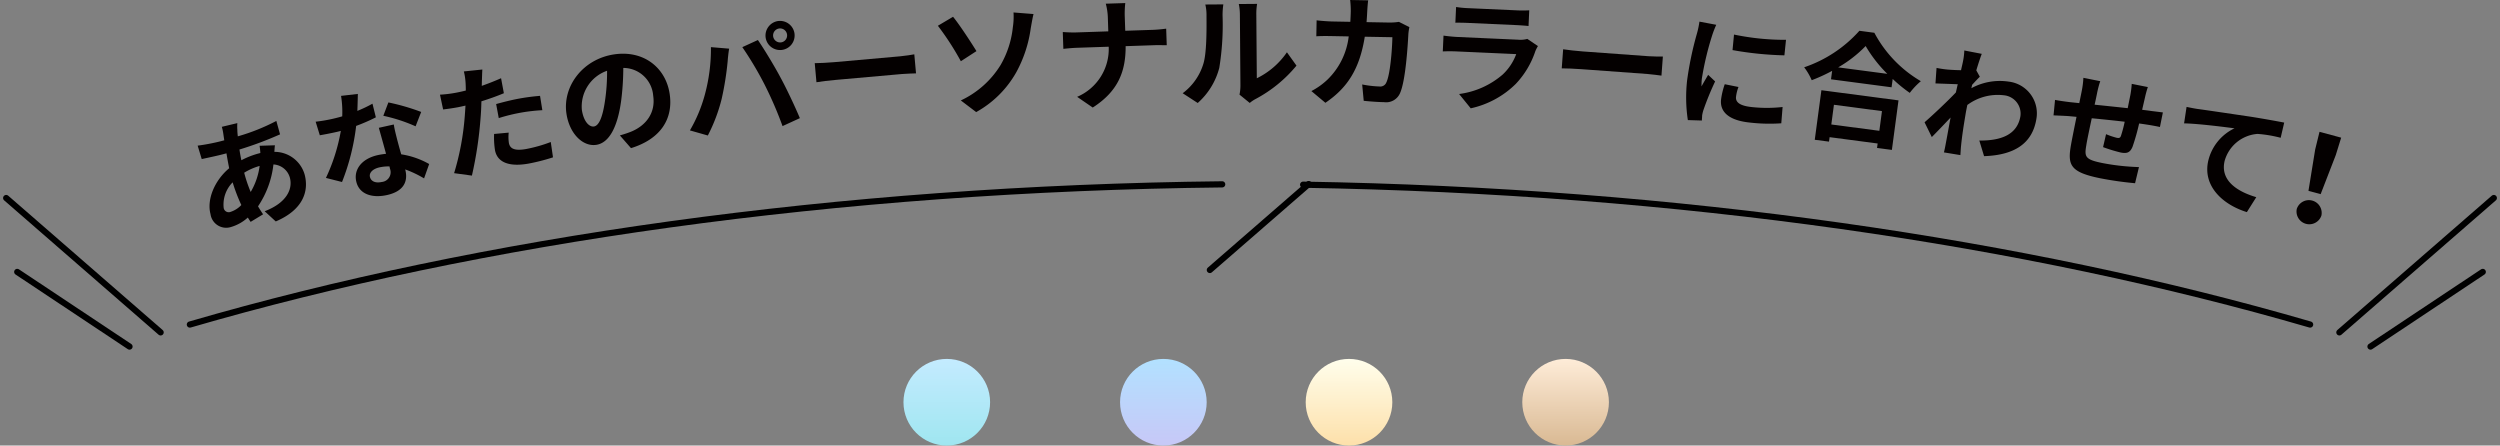 <svg xmlns="http://www.w3.org/2000/svg" xmlns:xlink="http://www.w3.org/1999/xlink" width="404" height="72" viewBox="0 0 404 72"><rect x="0" y="0" width="404" height="72" fill="#808080" stroke="none"/><defs><linearGradient id="a" x1="0.5" x2="0.5" y2="1" gradientUnits="objectBoundingBox"><stop offset="0" stop-color="#c4ebff"/><stop offset="1" stop-color="#9fe6f0"/></linearGradient><linearGradient id="b" x1="0.5" x2="0.5" y2="1" gradientUnits="objectBoundingBox"><stop offset="0" stop-color="#fffeec"/><stop offset="1" stop-color="#fde0aa"/></linearGradient><linearGradient id="c" x1="0.5" x2="0.5" y2="1" gradientUnits="objectBoundingBox"><stop offset="0" stop-color="#b2e1ff"/><stop offset="1" stop-color="#c7c8f7"/></linearGradient><linearGradient id="d" x1="0.5" x2="0.5" y2="1" gradientUnits="objectBoundingBox"><stop offset="0" stop-color="#feecd8"/><stop offset="1" stop-color="#d9b993"/></linearGradient><clipPath id="e"><rect width="404" height="57" fill="none"/></clipPath></defs><g transform="translate(-517 -830)"><g transform="translate(0 23)"><circle cx="7" cy="7" r="7" transform="translate(663 865)" fill="url(#a)"/><circle cx="7" cy="7" r="7" transform="translate(728 865)" fill="url(#b)"/><circle cx="7" cy="7" r="7" transform="translate(698 865)" fill="url(#c)"/><circle cx="7" cy="7" r="7" transform="translate(763 865)" fill="url(#d)"/></g><g transform="translate(517 830)" clip-path="url(#e)"><path d="M44.481,23.636c-.04.234-.068.67-.087,1.061a5.061,5.061,0,0,1,4.889,3.667c.7,2.647-.195,5.672-4.668,7.579l-1.791-1.649c3.553-1.36,4.563-3.579,4.072-5.426a2.914,2.914,0,0,0-2.658-2.135A15.1,15.1,0,0,1,41.749,33.5c.267.459.541.877.816,1.293l-2.013,1.221c-.137-.209-.3-.45-.451-.7a6.927,6.927,0,0,1-2.73,1.531,2.552,2.552,0,0,1-3.3-2.088c-.638-2.4.7-5.479,3.013-7.409-.156-.815-.31-1.63-.435-2.411l-.613.161c-1,.261-2.493.572-3.385.765l-.658-2.169a32.645,32.645,0,0,0,3.572-.673l.729-.19-.154-1.04a7.557,7.557,0,0,0-.241-1.138l2.507-.6a7.453,7.453,0,0,0,0,1.08c0,.324.037.682.076,1.059a32.849,32.849,0,0,0,6.227-2.489l.6,2.166a57.525,57.525,0,0,1-6.564,2.454c.09.567.183,1.154.315,1.73A13.276,13.276,0,0,1,41.8,24.97l.325-.086A11.006,11.006,0,0,0,42,23.716ZM39.05,33.288a27.107,27.107,0,0,1-1.4-3.664,5.084,5.084,0,0,0-1.456,4.089.821.821,0,0,0,1.124.682,4.164,4.164,0,0,0,1.735-1.107m.471-5.174a22.566,22.566,0,0,0,1.04,3.067,11.1,11.1,0,0,0,1.445-4.208,9.67,9.67,0,0,0-2.5,1.1Z" transform="translate(-0.052 -0.158)" fill="#040000"/><path d="M60.82,19.082a28.862,28.862,0,0,1-3.184,1.389,35.84,35.84,0,0,1-2.283,9.062l-2.6-.658a29.592,29.592,0,0,0,2.407-7.6c-.324.092-.654.165-.982.237-.795.175-1.572.326-2.414.471l-.673-2.193a25.041,25.041,0,0,0,2.586-.429c.562-.124,1.139-.271,1.711-.437a16.627,16.627,0,0,0-.191-3.309l2.713-.314c-.017.65-.035,1.663-.079,2.742a20.779,20.779,0,0,0,2.443-1.165Zm2.9,1.158c.123.82.336,1.6.545,2.443.14.535.384,1.448.654,2.379a13.139,13.139,0,0,1,4.515,1.568l-.823,2.321A17.523,17.523,0,0,0,65.566,27.5l.039.174c.4,1.77-.264,3.368-2.994,3.97-2.38.525-4.5-.119-4.963-2.216-.417-1.866.829-3.654,3.5-4.244.446-.1.9-.158,1.315-.209-.376-1.411-.847-3.063-1.162-4.2Zm-.7,6.775a6.932,6.932,0,0,0-1.591.149c-1.1.243-1.717.863-1.567,1.537.16.711.868,1.06,1.912.829A1.578,1.578,0,0,0,63.1,27.38Zm4.221-6.481a26.276,26.276,0,0,0-5.215-1.7l.819-2.159a35.415,35.415,0,0,1,5.3,1.538Z" transform="translate(-0.082 -0.123)" fill="#040000"/><path d="M81.539,15.155c-1.1.463-2.37.917-3.629,1.308-.019.865-.056,1.754-.126,2.568a62.647,62.647,0,0,1-1.408,9.437L73.5,28.075a42.786,42.786,0,0,0,1.725-9.254c.042-.529.078-1.1.113-1.665-.444.1-.871.2-1.261.273-.935.172-1.664.266-2.353.352l-.507-2.391a19.627,19.627,0,0,0,2.467-.294c.565-.1,1.127-.228,1.705-.374,0-.441-.012-.819-.03-1.137a10.127,10.127,0,0,0-.284-1.951l2.988-.309c-.039.548-.056,1.432-.075,1.877l-.018.765c1.059-.375,2.112-.789,3.118-1.235Zm.783,6.368a6.685,6.685,0,0,0,.028,1.659c.155.833.757,1.363,2.824.982a22.772,22.772,0,0,0,3.945-1.126l.361,2.479a31.65,31.65,0,0,1-3.888,1c-3.257.6-5.124-.22-5.486-2.158a13.3,13.3,0,0,1-.144-2.619Zm-2.03-4.617c1.055-.294,2.421-.646,3.669-.875a34.284,34.284,0,0,1,3.425-.449l.371,2.316a28.531,28.531,0,0,0-3.359.377,28.973,28.973,0,0,0-3.684.9Z" transform="translate(-0.115 -0.091)" fill="#040000"/><path d="M100.32,21.953c.731-.209,1.265-.389,1.757-.582,2.4-.957,4.054-3.018,3.628-5.823a4.848,4.848,0,0,0-4.833-4.5,42.175,42.175,0,0,1-.361,5.414c-.566,4.069-1.892,6.7-4.009,7.015-2.137.32-4.318-1.764-4.812-5.017-.674-4.441,2.649-8.843,7.688-9.6,4.8-.719,8.348,2.157,8.986,6.364.614,4.052-1.458,7.311-6.247,8.785Zm-2.4-5.618a31.064,31.064,0,0,0,.33-4.831,6.115,6.115,0,0,0-4.073,6.328c.3,1.948,1.225,2.785,1.95,2.677.8-.121,1.4-1.446,1.793-4.174" transform="translate(-0.148 -0.07)" fill="#040000"/><path d="M115.067,7.643l2.944.247c-.109.588-.21,1.571-.238,2.011a48.627,48.627,0,0,1-.967,6.085,26.906,26.906,0,0,1-2.241,5.938L111.67,21.1a23.641,23.641,0,0,0,2.419-5.8,28.2,28.2,0,0,0,.977-7.653m5.07,0,2.517-1.152c.99,1.43,2.708,4.261,3.663,6.073.921,1.675,2.338,4.681,3.122,6.552l-2.8,1.284a60.792,60.792,0,0,0-2.875-6.661,55.144,55.144,0,0,0-3.626-6.1m5.842-4.223A2.354,2.354,0,1,1,123.9,6.042a2.381,2.381,0,0,1,2.081-2.627m.415,3.462a1.133,1.133,0,1,0-1.275-.979,1.142,1.142,0,0,0,1.275.979" transform="translate(-0.18 -0.027)" fill="#040000"/><path d="M131.875,10.279c.716,0,2.163-.073,3.189-.166l10.6-.942c.91-.08,1.79-.238,2.3-.322l.278,3.079c-.476.023-1.491.034-2.319.108l-10.6.942c-1.126.1-2.445.257-3.171.381Z" transform="translate(-0.213 -0.071)" fill="#040000"/><path d="M154.258,2.726c1.075,1.315,2.963,4.22,3.781,5.551l-2.521,1.635a44.413,44.413,0,0,0-3.712-5.733Zm7.693,7.779a15.29,15.29,0,0,0,1.968-6.081,11.031,11.031,0,0,0,.11-2.395l3.233.256c-.191.762-.348,1.738-.451,2.317a20.613,20.613,0,0,1-2.323,7.07,16.741,16.741,0,0,1-6.493,6.457l-2.48-1.882a14.984,14.984,0,0,0,6.437-5.742" transform="translate(-0.245 -0.016)" fill="#040000"/><path d="M186.576,4.827c.912-.031,1.741-.138,2.156-.19l.092,2.677c-.417,0-1.391-.032-2.183,0l-4.459.15c.015,3.962-1.123,7.233-5.318,9.918l-2.519-1.729a8.408,8.408,0,0,0,5.1-8.1l-5.054.17c-.872.029-1.662.115-2.275.175l-.093-2.717c.6.039,1.412.09,2.2.063l5.154-.173L179.308,2.9a9.818,9.818,0,0,0-.336-2.3L182.123.5a15.29,15.29,0,0,0-.079,2.329l.073,2.147Z" transform="translate(-0.278 -0.004)" fill="#040000"/><path d="M191.43,15.071a9.292,9.292,0,0,0,3.336-4.734c.542-1.7.533-5.426.514-7.811a7.154,7.154,0,0,0-.192-1.791L198,.714a12.542,12.542,0,0,0-.125,1.775,43.347,43.347,0,0,1-.529,8.477,11.406,11.406,0,0,1-3.487,5.683Zm9.185.227a7.439,7.439,0,0,0,.148-1.461l-.088-11.489A8.658,8.658,0,0,0,200.5.656l2.956-.024a9.858,9.858,0,0,0-.126,1.715l.08,10.307a12.547,12.547,0,0,0,4.866-4.2l1.544,2.157a21.827,21.827,0,0,1-6.683,5.432,5.076,5.076,0,0,0-.868.6Z" transform="translate(-0.309 -0.005)" fill="#040000"/><path d="M228.1,4.391a8.6,8.6,0,0,0-.159,1.042c-.118,2.125-.458,7.615-1.348,9.607a2.443,2.443,0,0,1-2.585,1.47c-1.129-.021-2.317-.121-3.288-.218l-.249-2.644a16.652,16.652,0,0,0,2.771.326,1.055,1.055,0,0,0,1.142-.669c.6-1.23.928-5.164.968-7.291l-4.46-.081c-.83,5.185-2.77,8.242-6.365,10.678l-2.263-1.894a11.36,11.36,0,0,0,2.631-1.882,11.562,11.562,0,0,0,3.4-6.951l-2.616-.049c-.674-.012-1.765-.032-2.619.032l.048-2.58c.831.094,1.861.173,2.614.185l2.834.053c.03-.552.061-1.122.072-1.713A14.826,14.826,0,0,0,218.527,0l2.913.054c-.067.452-.123,1.279-.151,1.751-.031.61-.063,1.2-.113,1.771l3.727.068a9.79,9.79,0,0,0,1.509-.11Z" transform="translate(-0.343 0)" fill="#040000"/><path d="M248.905,7.456a7.236,7.236,0,0,0-.413.809,14.139,14.139,0,0,1-3.181,5.318,14.873,14.873,0,0,1-7.264,3.931L236.168,15.2a13.4,13.4,0,0,0,7.03-3.134,8.552,8.552,0,0,0,2.2-3.312l-9.566-.432c-.475-.022-1.466-.047-2.3,0l.117-2.558c.828.116,1.678.194,2.291.221l9.8.442a4.186,4.186,0,0,0,1.455-.132ZM235.68,1.141a17,17,0,0,0,2.056.191l7.624.343a18.825,18.825,0,0,0,2.144,0l-.116,2.538c-.533-.063-1.463-.125-2.175-.157l-7.586-.342c-.634-.029-1.486-.048-2.062-.034Z" transform="translate(-0.377 -0.009)" fill="#040000"/><path d="M253.013,8.027c.708.11,2.147.275,3.176.349l10.618.772c.91.066,1.805.053,2.322.051l-.228,3.085c-.473-.055-1.475-.206-2.306-.267l-10.618-.772c-1.127-.082-2.455-.139-3.192-.134Z" transform="translate(-0.408 -0.064)" fill="#040000"/><path d="M277.786,4.035a16.481,16.481,0,0,0-.65,1.677,47.875,47.875,0,0,0-1.677,7.019,9.4,9.4,0,0,0-.05,1.263c.346-.658.729-1.273,1.069-1.872l1.126,1.064a46.92,46.92,0,0,0-1.889,4.622,5.711,5.711,0,0,0-.211.89c0,.217-.035.531-.043.806l-2.265-.07a24.712,24.712,0,0,1-.118-6.429,53.852,53.852,0,0,1,1.6-7.6,14.483,14.483,0,0,0,.391-1.882Zm3.594,10.05a6.393,6.393,0,0,0-.4,1.6c-.089.863.609,1.448,2.582,1.648a22.7,22.7,0,0,0,4.945-.014l-.211,2.633a27.438,27.438,0,0,1-5.09-.119c-3.374-.342-4.848-1.719-4.645-3.7a11.947,11.947,0,0,1,.6-2.495Zm7.678-7.62L288.8,8.973a54.522,54.522,0,0,1-8.383-.849l.238-2.511a40.247,40.247,0,0,0,8.4.851" transform="translate(-0.44 -0.028)" fill="#040000"/><path d="M303.366,5.336a19.842,19.842,0,0,0,7.516,7.824,11.469,11.469,0,0,0-1.792,1.89,23.569,23.569,0,0,1-2.76-2.251l-.181,1.348-9.786-1.29.182-1.366a27.775,27.775,0,0,1-3.3,1.512,9.591,9.591,0,0,0-1.221-2.088,20.989,20.989,0,0,0,8.926-5.9Zm-8.557,9.284,12.46,1.641L306.2,24.266l-2.4-.315.1-.722-7.763-1.023-.1.722-2.3-.3Zm2.025,2.353-.423,3.182,7.762,1.023.424-3.183Zm8.627-5a21.634,21.634,0,0,1-3.5-4.495,20.216,20.216,0,0,1-4.439,3.449Z" transform="translate(-0.471 -0.04)" fill="#040000"/><path d="M320.446,12.47c-.309.289-.823.843-1.24,1.294-.052.191-.081.366-.133.557a9.624,9.624,0,0,1,6.025-1.067,5.159,5.159,0,0,1,4.478,6.065c-.646,3.886-3.479,5.818-8.448,5.981l-.767-2.522c3.49.034,6.142-.928,6.642-3.941a2.975,2.975,0,0,0-2.674-3.374,8.257,8.257,0,0,0-5.906,1.566c-.111.542-.221,1.082-.3,1.587-.262,1.574-.529,3.188-.713,5.014-.039.353-.077,1.065-.108,1.5l-2.661-.436c.107-.4.243-1.1.295-1.41.288-1.49.471-2.6.782-4.224-1.025,1.089-2.215,2.332-3.036,3.155l-1.17-2.389c1.315-1.141,3.7-3.386,5.061-4.819l.3-1.328c-.957-.038-2.476-.087-3.6-.131l.176-2.507a16.8,16.8,0,0,0,1.686.257c.573.055,1.43.1,2.271.113.158-.713.288-1.251.323-1.464a10.294,10.294,0,0,0,.206-1.723l2.823.543c-.208.525-.529,1.491-.886,2.669Z" transform="translate(-0.503 -0.066)" fill="#040000"/><path d="M347.627,14.171a16.523,16.523,0,0,0-.447,1.618c-.171.75-.327,1.421-.475,2.055.531.066,1.027.124,1.477.193.533.066,1.3.16,1.875.233l-.477,2.357c-.326-.085-1.341-.268-1.87-.353-.41-.062-.922-.144-1.492-.217a34.239,34.239,0,0,1-1.065,3.766c-.4.965-.934,1.119-1.925.922a24.812,24.812,0,0,1-2.836-.867l.482-2.093a12.244,12.244,0,0,0,1.722.584c.39.077.56.031.692-.324a21.463,21.463,0,0,0,.6-2.272c-1.718-.2-3.638-.4-5.325-.559-.374,1.755-.749,3.508-.874,4.327-.32,1.885-.252,2.341,2.645,2.918a36.8,36.8,0,0,0,5.857.645l-.628,2.607a55.587,55.587,0,0,1-5.544-.784c-5-1-5.388-2.159-4.8-5.477.144-.815.518-2.669.882-4.466l-1.33-.124c-.619-.043-1.863-.09-2.384-.114l.243-2.5c.545.108,1.447.248,2.434.365l1.485.155.391-1.931a14.592,14.592,0,0,0,.272-2.156l2.724.543a15.279,15.279,0,0,0-.52,1.966c-.089.444-.218,1.081-.389,1.831,1.664.171,3.565.369,5.346.563l.436-2.163a15.215,15.215,0,0,0,.216-1.765Z" transform="translate(-0.536 -0.102)" fill="#040000"/><path d="M355.811,17.761c1.618.223,4.846.706,8.41,1.23,2,.315,4.133.7,5.478.959l-.571,2.457a20.3,20.3,0,0,0-3.744-.627,5.978,5.978,0,0,0-5.309,4.35c-.752,3.123,1.931,4.936,5.111,5.874l-1.521,2.414c-3.947-1.222-7.209-4.267-6.222-8.368a7.813,7.813,0,0,1,4.223-5.175c-1.68-.217-5.813-.754-8.146-.8l.4-2.661c.756.16,1.5.3,1.894.349" transform="translate(-0.571 -0.14)" fill="#040000"/><path d="M371.759,33.937a2.064,2.064,0,0,1,3.98,1.073,2.065,2.065,0,0,1-3.98-1.073m2.974-9.608.7-2.853,3.5.944-.87,2.806-2.446,6.322-1.971-.532Z" transform="translate(-0.6 -0.173)" fill="#040000"/><path d="M30.732,52.687c46.894-13.65,104.436-21.964,166.825-22.656" transform="translate(-0.05 -0.241)" fill="none" stroke="#000" stroke-linecap="round" stroke-linejoin="round" stroke-width="1"/><line x1="15.974" y2="13.887" transform="translate(195.51 29.742)" fill="none" stroke="#000" stroke-linecap="round" stroke-linejoin="round" stroke-width="1"/><line x2="24.96" y2="21.712" transform="translate(0.998 32.001)" fill="none" stroke="#000" stroke-linecap="round" stroke-linejoin="round" stroke-width="1"/><line x2="18.145" y2="12.066" transform="translate(2.785 43.941)" fill="none" stroke="#000" stroke-linecap="round" stroke-linejoin="round" stroke-width="1"/><path d="M373.657,52.688c-45.867-13.352-101.92-21.6-162.733-22.6" transform="translate(-0.34 -0.242)" fill="none" stroke="#000" stroke-linecap="round" stroke-linejoin="round" stroke-width="1"/><line x1="24.96" y2="21.712" transform="translate(378.042 32.001)" fill="none" stroke="#000" stroke-linecap="round" stroke-linejoin="round" stroke-width="1"/><line x1="18.145" y2="12.066" transform="translate(383.07 43.941)" fill="none" stroke="#000" stroke-linecap="round" stroke-linejoin="round" stroke-width="1"/></g></g></svg>